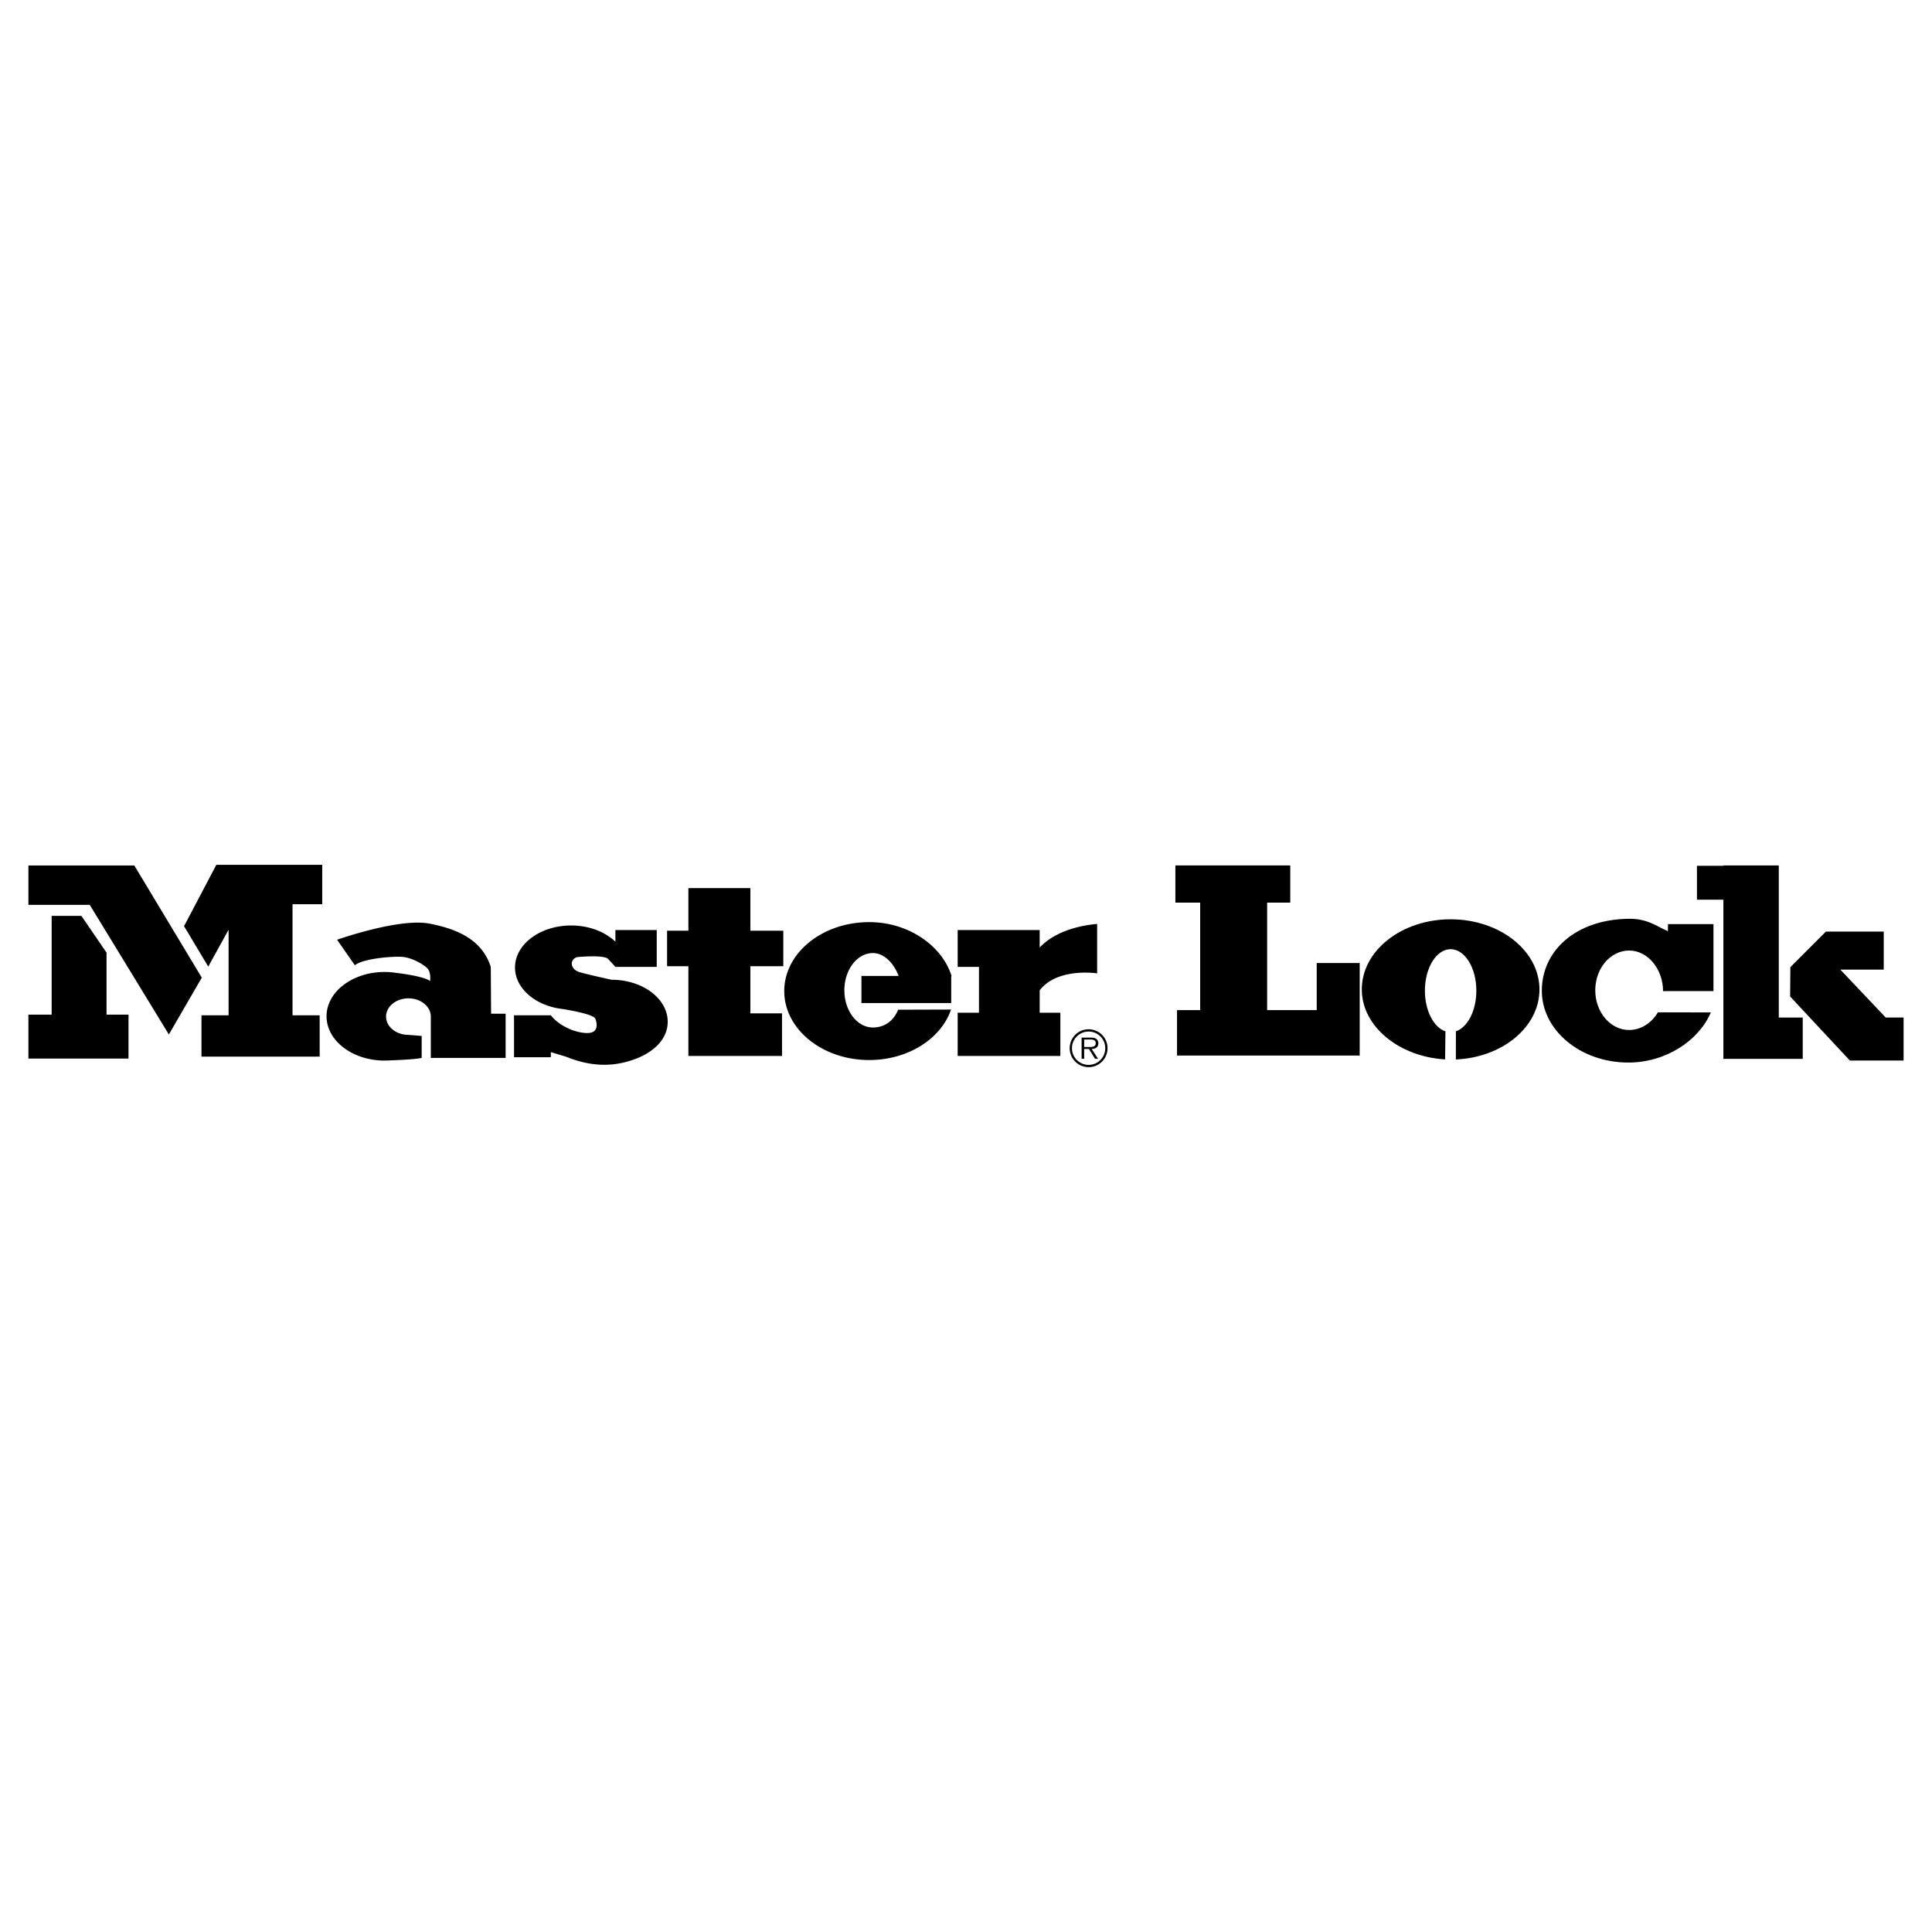 <svg xmlns="http://www.w3.org/2000/svg" width="2500" height="2500" viewBox="0 0 192.756 192.756"><g fill-rule="evenodd" clip-rule="evenodd"><path fill="#fff" d="M0 0h192.756v192.756H0V0z"/><path d="M131.369 100.777h-4.947v-10.72h2.308v-3.711h-11.462v3.711h2.472v10.72h-2.308v4.537h18.224v-9.236h-4.287v4.699zM144.729 91.718c-4.895 0-8.863 3.133-8.863 6.999 0 3.689 3.723 6.713 8.311 6.979l.035-2.799c-1.168-.387-2.049-2.057-2.049-4.057 0-2.287 1.15-4.14 2.566-4.14 1.418 0 2.566 1.853 2.566 4.14 0 1.996-.875 3.662-2.039 4.053l-.006 2.811c4.664-.203 8.342-3.254 8.342-6.986 0-3.866-3.967-7-8.863-7zM166.402 92.904c-1.201-.526-2.043-1.266-3.943-1.237-5.277.08-8.631 3.211-8.631 7.172s3.865 7.172 8.631 7.172c3.764 0 7.047-2.207 8.229-5l-5.28-.011c-.607 1.055-1.699 1.764-2.865 1.764-1.869 0-3.383-1.775-3.383-3.965s1.514-3.965 3.383-3.965c1.867 0 3.381 1.866 3.381 4.055l.494-.008h4.535v-6.68h-4.535l-.016.703z"/><path d="M177.469 86.346h-5.526v.034h-2.638v3.382h2.638v15.881h7.916v-4.123h-2.39V86.346z"/><path d="M188.137 101.52l-4.528-4.784h4.332v-3.793h-5.771l-3.545 3.549-.023 2.93 5.959 6.387h5.361v-4.289h-1.785zM108.613 102.691a1.89 1.89 0 1 0 0 3.78 1.886 1.886 0 0 0 1.885-1.895c0-1.039-.84-1.885-1.885-1.885zm0 3.553a1.66 1.66 0 0 1-1.662-1.668c0-.916.742-1.658 1.662-1.658.916 0 1.658.742 1.658 1.658a1.66 1.66 0 0 1-1.658 1.668z"/><path d="M109.584 104.082c0-.178-.08-.367-.238-.455-.158-.094-.336-.105-.514-.105h-.92v2.113h.256v-.975h.477l.604.975h.307l-.639-.975c.374-.01.667-.162.667-.578zm-1.02.375h-.396v-.746h.604c.264 0 .551.039.551.365-.001.432-.462.381-.759.381zM10.63 95.047l-2.512-3.672H5.154v9.857h-2.32v4.381h9.987v-4.381H10.63v-6.185zM18.362 92.405l2.415 4.033 2.03-3.682v8.541h-2.705v4.123h11.79v-4.123h-2.706V90.215h2.963v-3.93H21.583l-3.221 6.12z"/><path d="M13.401 86.349H2.834v3.93h6.122l7.891 12.93 3.285-5.668-6.731-11.192zM48.965 96.465c-.837-2.578-3.092-3.738-6.121-4.317-3.028-.58-9.213 1.61-9.213 1.61l1.771 2.544c.838-.676 3.737-.901 4.703-.837.967.064 2.159.742 2.545 1.16.387.42.258 1.256.258 1.256-.644-.514-3.417-.822-3.417-.822a7.283 7.283 0 0 0-1.125-.084c-3.195 0-5.786 1.979-5.786 4.418 0 2.441 2.591 4.42 5.786 4.42 0 0 2.803-.07 3.705-.264v-2.191l-1.321-.109c-1.233 0-2.232-.816-2.232-1.822s1-1.822 2.232-1.822 2.232.816 2.232 1.822v4.123h7.464v-4.414h-1.45l-.031-4.671zM61.013 97.75s-2.45-.533-3.222-.77c-.837-.258-1.031-1.161-.258-1.482 0 0 2.448-.258 3.093.128l.773.838h4.124v-3.673h-4.124v1.166c-1.025-.983-2.617-1.621-4.413-1.621-3.095 0-5.604 1.877-5.604 4.192 0 2.094 2.055 3.83 4.739 4.141 0 0 3.087.465 3.281.98s.322 1.449-.87 1.418c-1.191-.033-2.738-.709-3.576-1.771h-3.672v4.188h3.672v-.516l1.482.451c.36.107 2.654 1.211 5.439.662 2.711-.533 4.739-2.047 4.739-4.141.001-2.313-2.508-4.19-5.603-4.19zM74.865 88.604H68.68v4.252h-2.126V96.4h2.126v8.955h9.342v-4.251h-3.157V96.4h3.286v-3.544h-3.286v-4.252zM103.729 98.809c1.756-2.306 5.734-1.699 5.734-1.699v-4.93c-3.383.315-5.041 1.608-5.734 2.356v-1.745h-8.182v3.673h2.125v4.574h-2.125v4.316h10.245v-4.316h-2.062v-2.229h-.001zM86.719 92.001c-4.68 0-8.474 3.08-8.474 6.88 0 3.799 3.794 6.879 8.474 6.879 3.895 0 7.175-2.133 8.167-5.037l-5.277.016c-.478 1.178-1.426 1.775-2.519 1.775-1.572 0-2.847-1.664-2.847-3.713 0-2.051 1.275-3.713 2.847-3.713 1.128 0 2.102 1.032 2.562 2.28h-3.705v2.705h8.955v-2.68h.041c-.919-2.994-4.252-5.392-8.224-5.392z"/></g></svg>